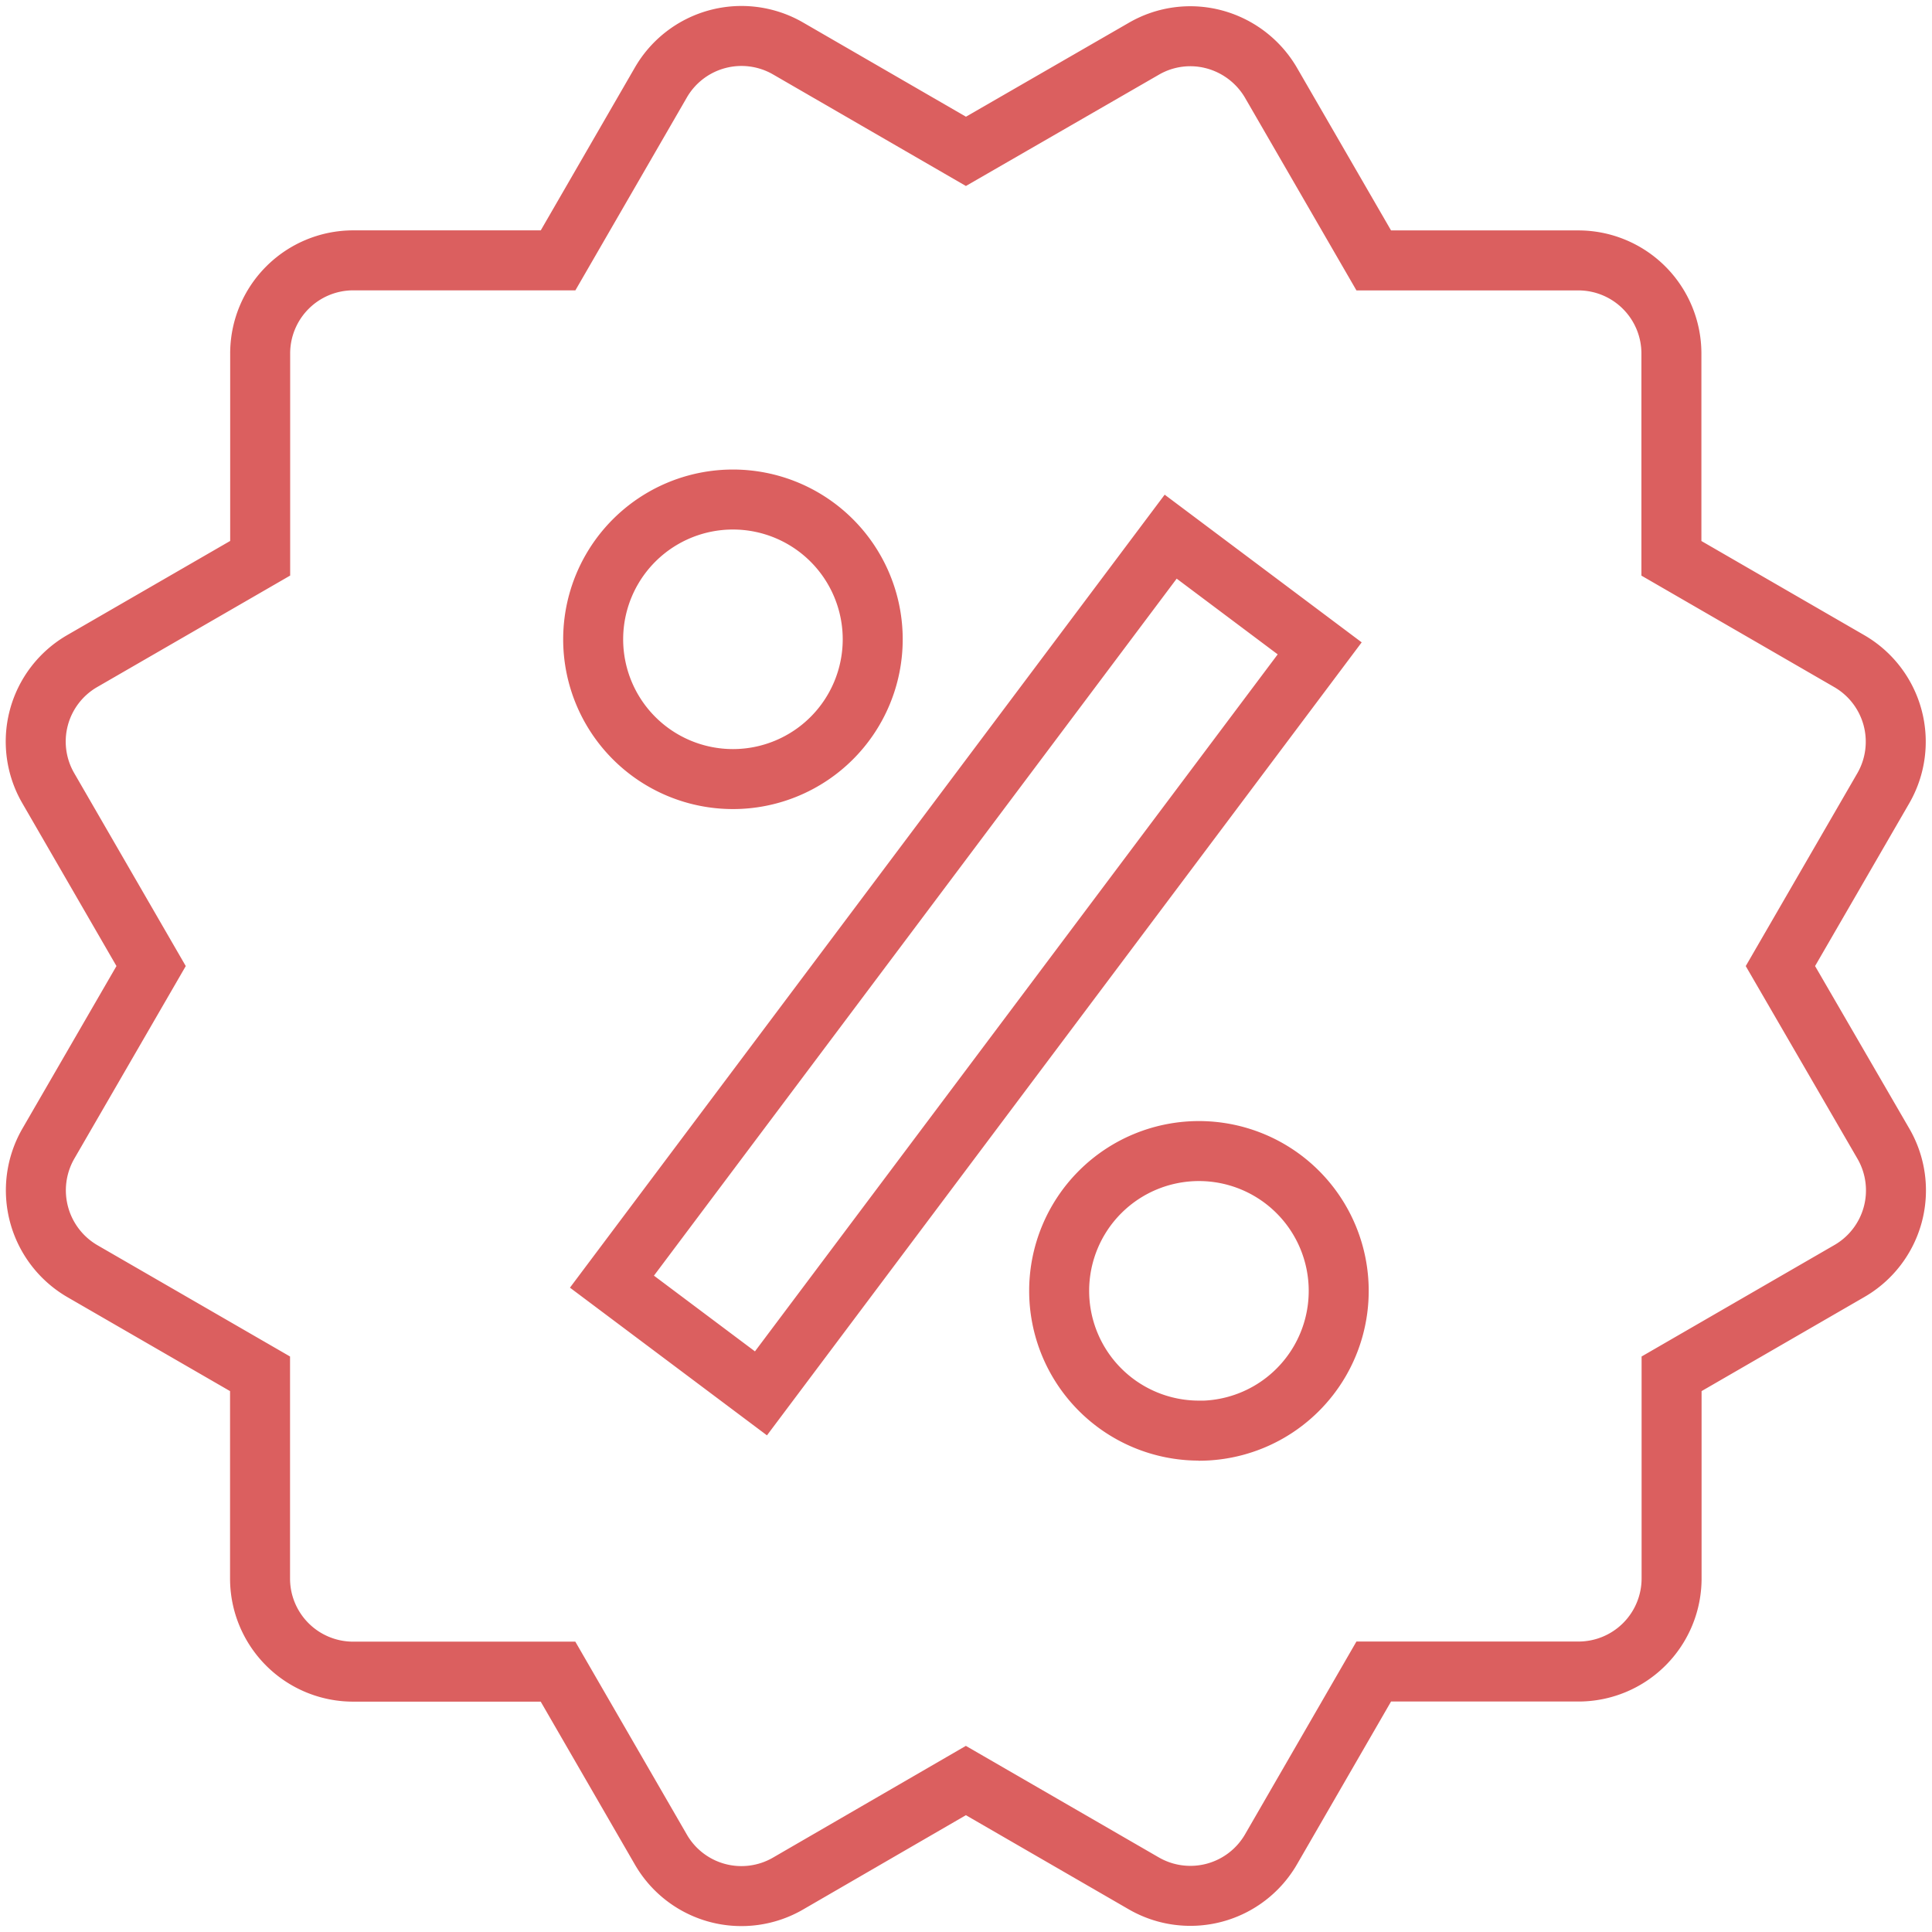 <svg xmlns="http://www.w3.org/2000/svg" width="32.206" height="32.207" viewBox="0 0 32.206 32.207">
  <path id="bxs-offer" d="M32.1,18.523l1.714-2.962a1.552,1.552,0,0,0-.566-2.121l-2.965-1.714V8.312a1.552,1.552,0,0,0-1.552-1.552H25.321L23.609,3.8a1.565,1.565,0,0,0-.942-.723,1.542,1.542,0,0,0-1.179.155L18.523,4.942,15.558,3.227a1.552,1.552,0,0,0-2.121.568L11.724,6.759H8.311A1.552,1.552,0,0,0,6.758,8.312v3.413L3.793,13.438a1.549,1.549,0,0,0-.566,2.122L4.94,18.523,3.226,21.485a1.559,1.559,0,0,0,.565,2.122L6.756,25.32v3.413a1.552,1.552,0,0,0,1.552,1.552h3.415l1.714,2.965a1.55,1.55,0,0,0,2.123.566L18.522,32.1l2.965,1.714a1.553,1.553,0,0,0,2.121-.566l1.713-2.965h3.413a1.552,1.552,0,0,0,1.552-1.552V25.32l2.965-1.714a1.552,1.552,0,0,0,.566-2.122ZM14.64,10.746a2.33,2.33,0,1,1-2.331,2.329A2.33,2.33,0,0,1,14.64,10.746Zm.466,14.9-2.484-1.862,9.314-12.419,2.484,1.862Zm7.3.621a2.33,2.33,0,1,1,2.331-2.329A2.33,2.33,0,0,1,22.4,26.269Z" transform="translate(-2.421 -2.419)" fill="none" stroke="#db5f5f" stroke-width="1"/>
</svg>
